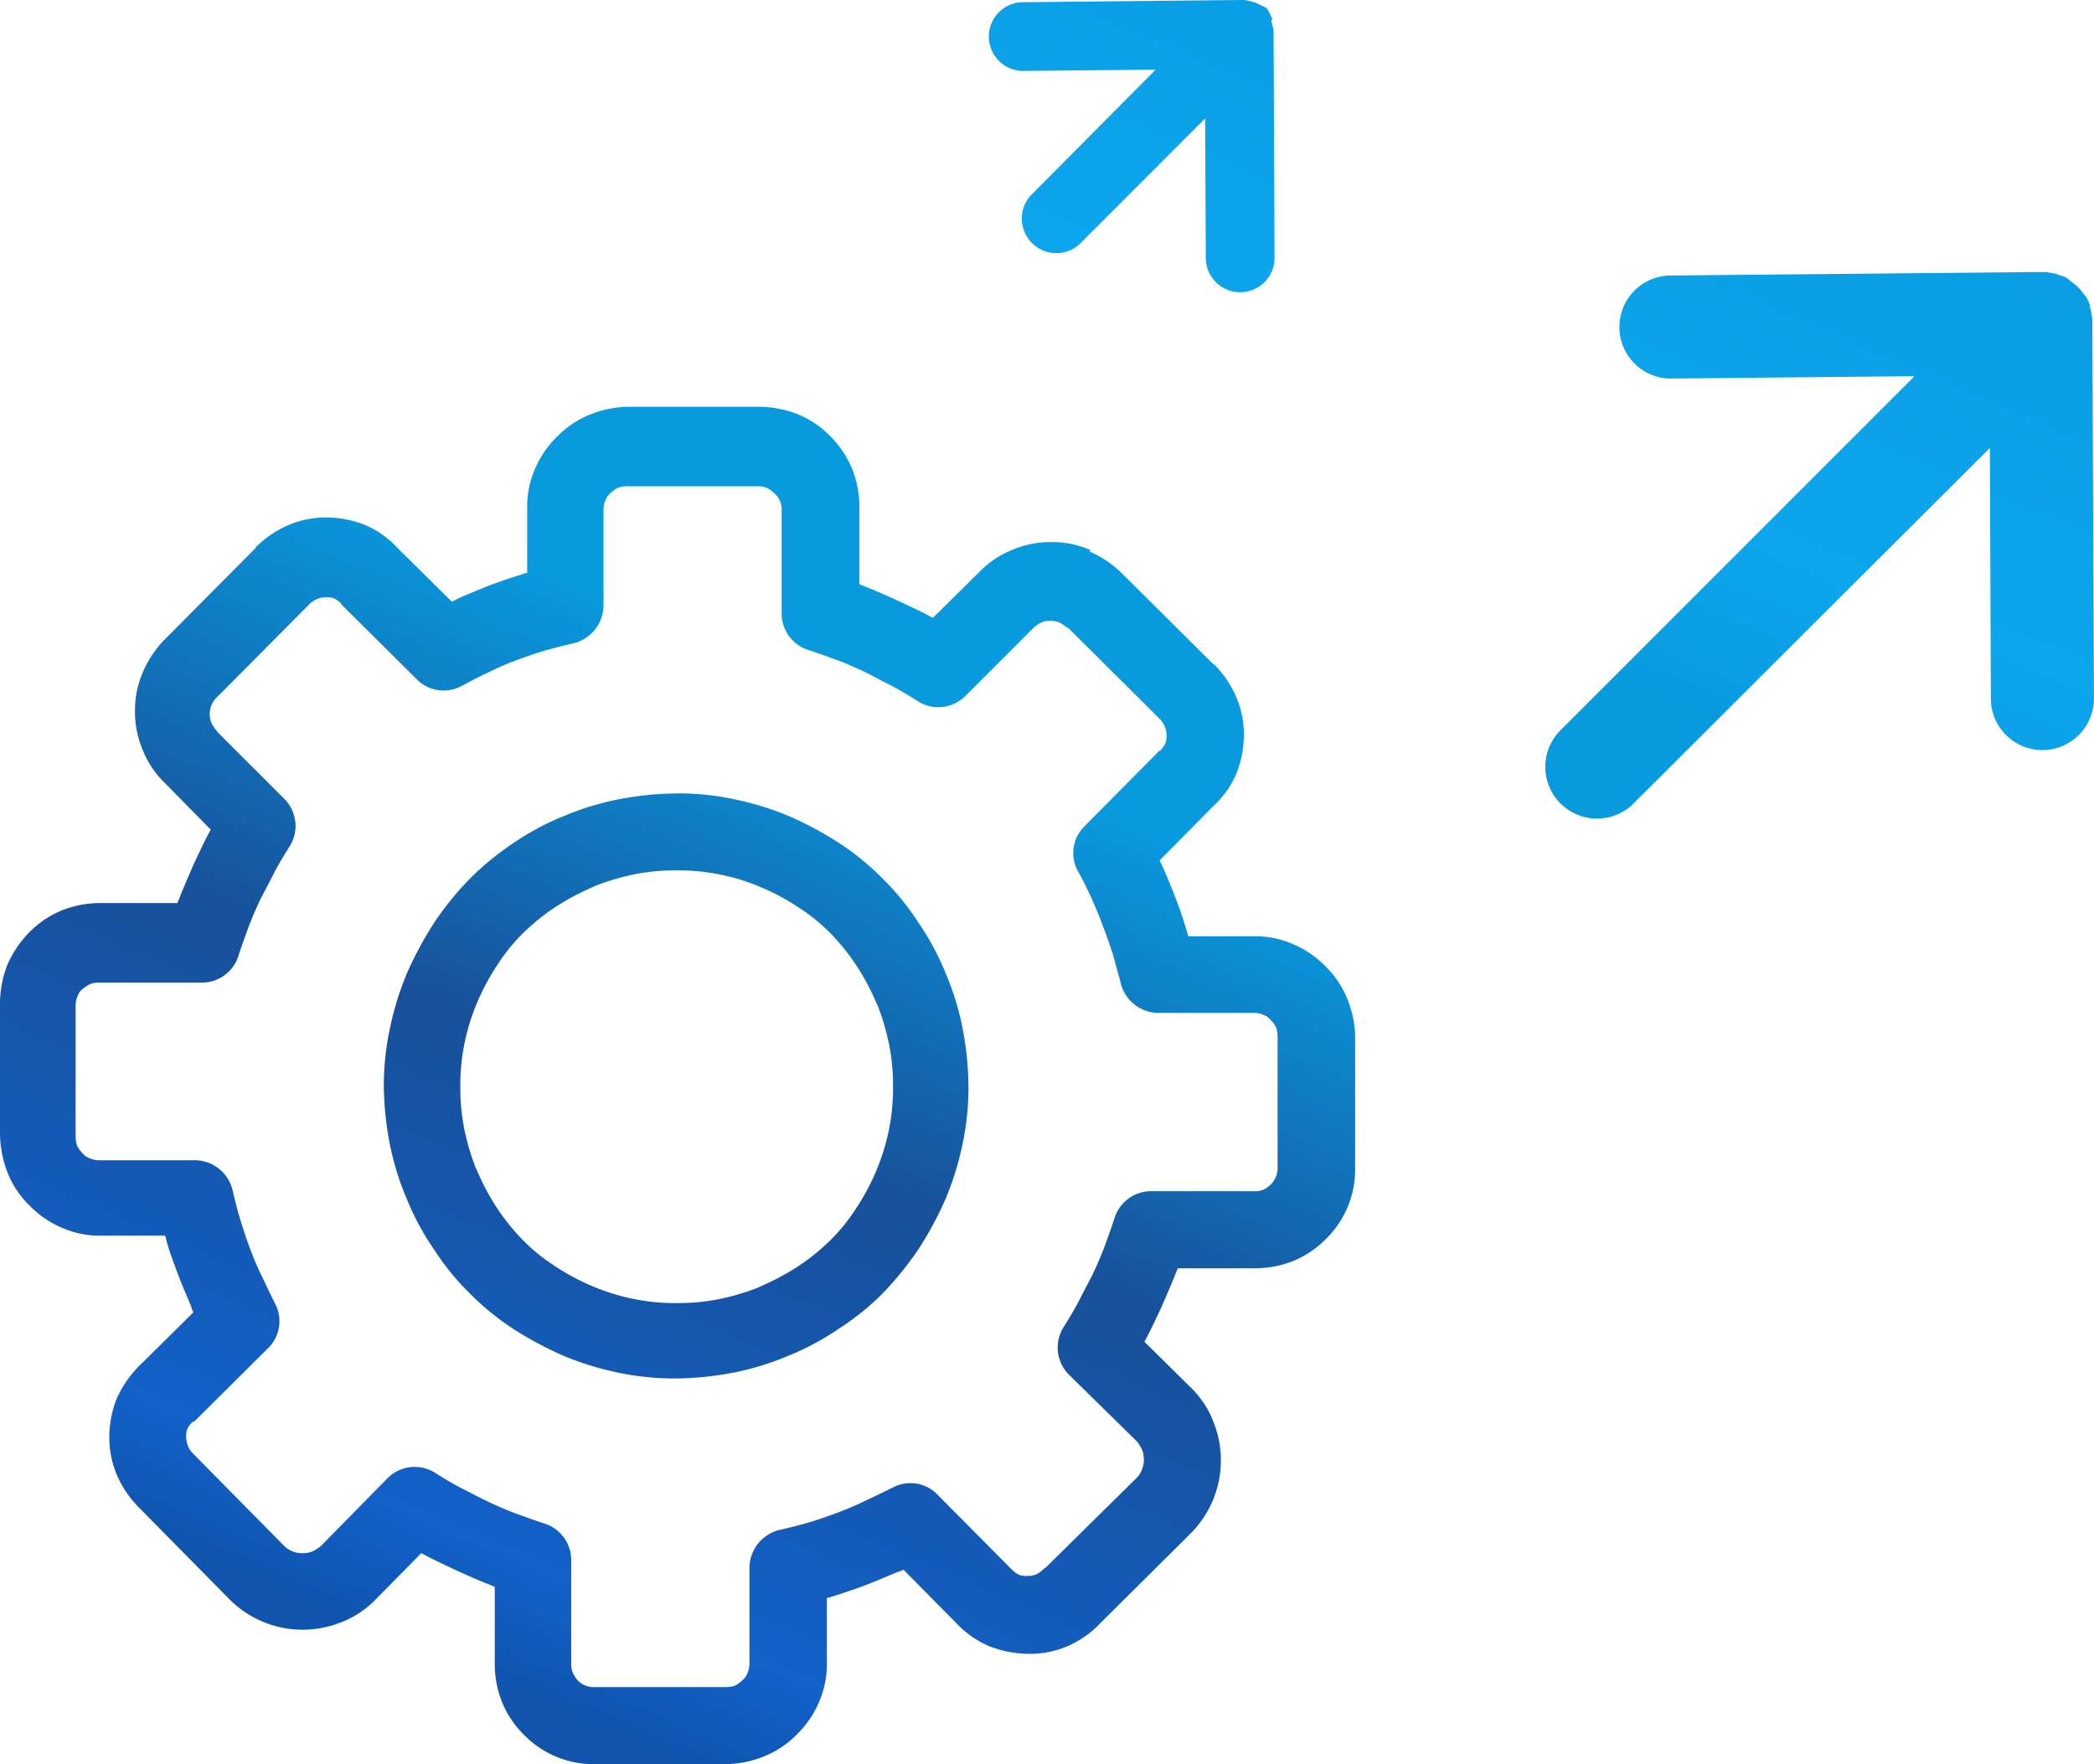 <svg id="Hybrid_App_Performance_Optimization" data-name="Hybrid App Performance Optimization" xmlns="http://www.w3.org/2000/svg" xmlns:xlink="http://www.w3.org/1999/xlink" width="60.12" height="50.65" viewBox="0 0 60.12 50.65">
  <defs>
    <linearGradient id="linear-gradient" x1="0.178" y1="0.922" x2="0.684" y2="-0.063" gradientUnits="objectBoundingBox">
      <stop offset="0" stop-color="#1054ad"/>
      <stop offset="0.06" stop-color="#1161c9"/>
      <stop offset="0.296" stop-color="#18509a"/>
      <stop offset="0.516" stop-color="#099ade"/>
      <stop offset="0.678" stop-color="#099ade"/>
      <stop offset="0.765" stop-color="#0ca6ee"/>
      <stop offset="1" stop-color="#099ade"/>
    </linearGradient>
  </defs>
  <path id="Path_973" data-name="Path 973" d="M33.18,2l-3.753.035A.987.987,0,1,1,29.415.063L35.592,0h.15l.023.006h.006l.023.006H35.8l.023.006h.006l.017.006h.006l.017.006h.006l.017.006H35.9l.017.006h.006l.017.006h.006l.017.006h.006l.017.006h.006l.017.006h.006l.017.006h.006l.017.006h.006l.017.012h.006L36.1.1H36.1l.017.012h.006l.017.012h.006l.017.012h.006l.017.012H36.2l.017.012h.006l.017.012h.006l.017.012h.006l.017.012h.006L36.306.2h.006l.017.012h.006l.017.012.006.006.012.012.006.006.012.012V.265L36.4.276V.282L36.409.3V.305l.012.017V.328l.012.017V.351l.012.017V.374l.012.017V.4l.012.017V.42l.012.017V.443l.012.017V.466L36.5.484V.489l.012.017V.512l.012.017V.535l.012.017V.558L36.5.576V.581L36.5.6V.6l.006.017V.627l.006.017.006.017V.673l.006.017V.7l.006.017V.72l.006.017V.743l.006.017V.766l.006.023V.794l.006.023V.823l.006.023V.852l.006.023v.144L36.593,7.4a.987.987,0,1,1-1.974.006L34.6,3.4,30.975,7.029a.993.993,0,0,1-1.4-1.4L33.18,2Zm21.788,8.8-6.983.069a1.479,1.479,0,0,1-.023-2.959l10.609-.1h.167l.029.006h.006l.029.006h.006l.029.006h.006l.029.006h.006l.029.006h.006l.029.006h.006l.029.006h.006l.029.006h.006l.029.012h.006l.029.012h.006l.029.012h.006l.029.012h.006l.029.012h.006l.029.012h.006l.029.012h.006l.029.012.006.006.029.012.006.006.023.017.006.006.023.017.006.006.023.017.006.006.023.017.006.006.023.017.006.006.023.017.006.006.023.017.006.006.023.017.006.006.023.017.006.006.023.017.006.006.023.023.006.006.023.023.006.006.023.023.006.006.017.023.006.006.017.023.006.006.017.023.006.006.017.023.006.006.017.023.006.006.017.023.006.006.017.023.006.006.017.023.006.006.017.023v.006l.017.029v.006l.017.029.012.029V8.64l.012.029v.006l.012.029v.006l.012.029v.006l.012.029v.006L60,8.807v.006l.012.029v.006l.012.029v.006l.006.029v.006l.006.029v.006l.006.029v.006l.006.035.006.029v.006l.006.029v.006l.006.029v.006l.006.035v.127l.046,10.759a1.479,1.479,0,1,1-2.959.012l-.029-7.2L46.863,23.106a1.486,1.486,0,0,1-2.1-2.1L54.968,10.8ZM30.653,18.046a.7.7,0,0,0-.242-.173.674.674,0,0,0-.518,0,.878.878,0,0,0-.224.155l-.017.017-1.94,1.94a1.094,1.094,0,0,1-1.4.121c-.224-.138-.443-.276-.7-.409-.276-.138-.53-.276-.771-.4-.259-.121-.53-.242-.806-.345-.242-.086-.512-.19-.84-.294a1.1,1.1,0,0,1-.754-1.048V14.65a.658.658,0,0,0-.052-.276.6.6,0,0,0-.155-.207.812.812,0,0,0-.207-.155.658.658,0,0,0-.276-.052H18.018a1.045,1.045,0,0,0-.259.035.911.911,0,0,0-.242.173.484.484,0,0,0-.138.207.658.658,0,0,0-.052.276v2.729a1.129,1.129,0,0,1-.91,1.1c-.294.069-.564.138-.806.207-.276.086-.53.173-.806.276a7.814,7.814,0,0,0-.789.345c-.276.121-.512.259-.754.38a1.078,1.078,0,0,1-1.3-.19L9.82,17.373c-.017-.017-.017-.017-.017-.035a.812.812,0,0,0-.207-.155.512.512,0,0,0-.242-.035A.577.577,0,0,0,9.1,17.2a.7.7,0,0,0-.242.173L6.246,20a.7.7,0,0,0-.173.242.674.674,0,0,0,0,.518.878.878,0,0,0,.155.224V21l1.94,1.94a1.1,1.1,0,0,1,.121,1.4c-.138.224-.276.443-.409.7-.138.276-.276.53-.4.771-.121.259-.242.53-.345.806-.086.242-.19.512-.294.84a1.1,1.1,0,0,1-1.048.754H2.844a.658.658,0,0,0-.276.052,1.441,1.441,0,0,0-.207.138.484.484,0,0,0-.138.207.658.658,0,0,0-.052.276v3.736a1.045,1.045,0,0,0,.035.259.911.911,0,0,0,.173.242.484.484,0,0,0,.207.138.658.658,0,0,0,.276.052H5.589a1.123,1.123,0,0,1,1.1.91c.069.294.138.564.207.789.086.276.173.547.276.823.1.259.207.53.345.806.138.294.259.547.38.789a1.077,1.077,0,0,1-.207,1.284L5.566,40.824l-.029-.012a.812.812,0,0,0-.155.207.512.512,0,0,0-.035.242.669.669,0,0,0,.224.5l2.59,2.625a.724.724,0,0,0,.242.155.716.716,0,0,0,.276.052.807.807,0,0,0,.294-.052A1.576,1.576,0,0,0,9.2,44.4l1.923-1.957a1.1,1.1,0,0,1,1.4-.138c.224.138.443.276.7.409.276.138.53.276.771.391.259.121.53.242.806.345.242.086.512.19.84.294A1.1,1.1,0,0,1,16.4,44.8v2.965a.658.658,0,0,0,.052.276.868.868,0,0,0,.138.207.646.646,0,0,0,.5.19h3.736a1.045,1.045,0,0,0,.259-.035.911.911,0,0,0,.242-.173.484.484,0,0,0,.138-.207.658.658,0,0,0,.052-.276V45.015a1.129,1.129,0,0,1,.91-1.1c.294-.069.564-.138.806-.207.276-.086.53-.173.806-.276.259-.1.53-.207.806-.345.294-.138.547-.259.789-.38a1.077,1.077,0,0,1,1.284.207l2.107,2.124.017.017a.812.812,0,0,0,.207.155.59.59,0,0,0,.259.035.577.577,0,0,0,.259-.052.812.812,0,0,0,.207-.155c.017-.017.035-.035.052-.035l2.608-2.573a.724.724,0,0,0,.155-.242.716.716,0,0,0,.052-.276.807.807,0,0,0-.052-.294,1.577,1.577,0,0,0-.138-.224l-1.957-1.923a1.1,1.1,0,0,1-.138-1.4c.138-.224.276-.443.409-.7.138-.276.276-.53.4-.771.121-.259.242-.53.345-.806.086-.242.19-.512.294-.84a1.1,1.1,0,0,1,1.048-.754h2.965a.658.658,0,0,0,.276-.052A.868.868,0,0,0,36.49,34a.646.646,0,0,0,.19-.5V29.772a1.045,1.045,0,0,0-.035-.259.911.911,0,0,0-.173-.242.484.484,0,0,0-.207-.138.658.658,0,0,0-.276-.052H33.26a1.125,1.125,0,0,1-1.1-.927c-.069-.242-.138-.5-.207-.754-.086-.259-.173-.53-.294-.823,0-.017-.017-.035-.017-.052-.1-.276-.207-.512-.311-.754-.121-.259-.242-.512-.38-.754a1.078,1.078,0,0,1,.19-1.3l2.124-2.141c0-.017.017-.017.035-.017a.812.812,0,0,0,.155-.207.512.512,0,0,0,.035-.242.577.577,0,0,0-.052-.259.7.7,0,0,0-.173-.242L30.641,18l.012.046Zm.616-2.216a3.024,3.024,0,0,1,.944.633l2.625,2.608h.017a3.052,3.052,0,0,1,.633.927,2.747,2.747,0,0,1,.224,1.117,3.019,3.019,0,0,1-.224,1.117,2.669,2.669,0,0,1-.65.91L33.295,24.7c.017.052.052.1.069.155.138.294.259.6.374.892,0,.017.017.035.017.052.121.294.224.616.328.961l.035.121h1.888a2.709,2.709,0,0,1,1.117.224,2.86,2.86,0,0,1,.927.633l.017.017a2.721,2.721,0,0,1,.616.927,2.977,2.977,0,0,1,.224,1.1v3.736a2.793,2.793,0,0,1-.84,2.055,2.84,2.84,0,0,1-.944.633,2.986,2.986,0,0,1-1.117.207H33.813c-.017.052-.052.121-.069.173-.121.311-.259.616-.391.927-.155.328-.294.633-.443.91l-.052.1,1.335,1.318.052.052a2.739,2.739,0,0,1,.6.944,2.974,2.974,0,0,1,0,2.182,3.01,3.01,0,0,1-.6.944L34.21,44l-2.625,2.608a2.825,2.825,0,0,1-.927.65,2.715,2.715,0,0,1-1.134.224,3.183,3.183,0,0,1-1.134-.224,2.808,2.808,0,0,1-.927-.65l-1.525-1.543a.517.517,0,0,1-.173.069c-.294.121-.6.259-.927.38-.311.121-.633.224-.961.328a.406.406,0,0,1-.138.035v1.871a2.709,2.709,0,0,1-.224,1.117,2.86,2.86,0,0,1-.633.927l-.017.017a2.721,2.721,0,0,1-.927.616,2.977,2.977,0,0,1-1.1.224H17.1a2.793,2.793,0,0,1-2.055-.84,2.84,2.84,0,0,1-.633-.944,2.986,2.986,0,0,1-.207-1.117V45.556c-.052-.017-.121-.052-.173-.069-.311-.121-.616-.259-.927-.4-.328-.155-.633-.294-.91-.443l-.1-.052L10.776,45.93l-.052.052a2.739,2.739,0,0,1-.944.6,2.974,2.974,0,0,1-2.182,0,3.01,3.01,0,0,1-.944-.6l-.035-.035L3.995,43.288a3.052,3.052,0,0,1-.633-.927,2.747,2.747,0,0,1-.224-1.117,3,3,0,0,1,.224-1.117,3.216,3.216,0,0,1,.65-.927l1.543-1.525a.517.517,0,0,1-.069-.173c-.121-.294-.259-.6-.38-.927s-.242-.633-.328-.961l-.035-.138H2.9a2.69,2.69,0,0,1-1.117-.224,2.86,2.86,0,0,1-.927-.633L.835,34.6a2.721,2.721,0,0,1-.616-.927A3.206,3.206,0,0,1,0,32.564V28.828a3.074,3.074,0,0,1,.207-1.117,3.128,3.128,0,0,1,.633-.944,2.84,2.84,0,0,1,.944-.633A2.986,2.986,0,0,1,2.9,25.927H5.094c.017-.052.052-.121.069-.173.121-.311.259-.616.391-.927.155-.328.294-.633.443-.91l.052-.1L4.732,22.479a2.676,2.676,0,0,1-.633-.944,2.805,2.805,0,0,1-.224-1.117A2.766,2.766,0,0,1,4.1,19.3a3.024,3.024,0,0,1,.633-.944l2.608-2.625v-.017a3.052,3.052,0,0,1,.927-.633,2.747,2.747,0,0,1,1.117-.224,3,3,0,0,1,1.117.224,2.669,2.669,0,0,1,.91.65l1.56,1.543a1.025,1.025,0,0,0,.138-.069c.294-.138.6-.259.927-.391.311-.121.633-.224.961-.328a.406.406,0,0,1,.138-.035V14.581a2.69,2.69,0,0,1,.224-1.117,2.859,2.859,0,0,1,.633-.927l.017-.017a2.721,2.721,0,0,1,.927-.616,2.977,2.977,0,0,1,1.1-.224h3.736a3.074,3.074,0,0,1,1.117.207,2.755,2.755,0,0,1,.944.633,2.84,2.84,0,0,1,.633.944,2.986,2.986,0,0,1,.207,1.117v2.193c.052.017.121.052.173.069.311.121.616.259.927.4.328.155.633.294.91.443l.1.052,1.335-1.318a2.676,2.676,0,0,1,.944-.633,2.805,2.805,0,0,1,1.117-.224,2.747,2.747,0,0,1,1.117.224v.046ZM19.422,22.778a7.823,7.823,0,0,1,1.681.173,8.47,8.47,0,0,1,1.595.5,10.226,10.226,0,0,1,1.422.771,7.69,7.69,0,0,1,1.232,1.013,7.34,7.34,0,0,1,1.013,1.249,7.555,7.555,0,0,1,.771,1.422c.017.035.017.069.035.086a7.942,7.942,0,0,1,.461,1.508,9.1,9.1,0,0,1,.173,1.681,7.823,7.823,0,0,1-.173,1.681,8.47,8.47,0,0,1-.5,1.595,10.226,10.226,0,0,1-.771,1.422,10.009,10.009,0,0,1-1.013,1.249A7.34,7.34,0,0,1,24.1,38.136a7.555,7.555,0,0,1-1.422.771c-.035.017-.069.017-.086.035a7.942,7.942,0,0,1-1.508.461,9.1,9.1,0,0,1-1.681.173,7.822,7.822,0,0,1-1.681-.173,8.47,8.47,0,0,1-1.595-.5,10.226,10.226,0,0,1-1.422-.771,7.69,7.69,0,0,1-1.232-1.013,7.34,7.34,0,0,1-1.013-1.249,7.555,7.555,0,0,1-.771-1.422c-.017-.035-.017-.069-.035-.086a7.942,7.942,0,0,1-.461-1.508,9.1,9.1,0,0,1-.173-1.681A7.823,7.823,0,0,1,11.2,29.5a8.47,8.47,0,0,1,.5-1.595,10.226,10.226,0,0,1,.771-1.422,8.667,8.667,0,0,1,1.013-1.249,8.01,8.01,0,0,1,1.232-1.013,7.555,7.555,0,0,1,1.422-.771c.035-.017.069-.017.086-.035a7.942,7.942,0,0,1,1.508-.461,9.1,9.1,0,0,1,1.681-.173h.017Zm1.255,2.331a5.9,5.9,0,0,0-1.249-.121,6.009,6.009,0,0,0-1.249.121,7,7,0,0,0-1.1.328c-.017.017-.035.017-.069.035a7.142,7.142,0,0,0-1.082.581,6.281,6.281,0,0,0-.91.737,5.309,5.309,0,0,0-.737.91,6.434,6.434,0,0,0-.581,1.082,6.149,6.149,0,0,0-.363,1.169,5.9,5.9,0,0,0-.121,1.249,6.009,6.009,0,0,0,.121,1.249,7,7,0,0,0,.328,1.1c.017.017.017.035.035.069a6.877,6.877,0,0,0,.581,1.082,6.281,6.281,0,0,0,.737.91,5.309,5.309,0,0,0,.91.737,6.434,6.434,0,0,0,1.082.581,6.149,6.149,0,0,0,1.169.363,5.9,5.9,0,0,0,1.249.121,6.009,6.009,0,0,0,1.249-.121,6.816,6.816,0,0,0,1.1-.328c.017-.017.035-.017.069-.035a7.142,7.142,0,0,0,1.082-.581,6.281,6.281,0,0,0,.91-.737,5.309,5.309,0,0,0,.737-.91,6.434,6.434,0,0,0,.581-1.082,6.149,6.149,0,0,0,.363-1.169,5.933,5.933,0,0,0,.121-1.249,6.009,6.009,0,0,0-.121-1.249,7,7,0,0,0-.328-1.1c-.017-.017-.017-.035-.035-.069a6.877,6.877,0,0,0-.581-1.082,6.281,6.281,0,0,0-.737-.91,5.309,5.309,0,0,0-.91-.737,6.434,6.434,0,0,0-1.082-.581,5.877,5.877,0,0,0-1.169-.363Z" fill="url(#linear-gradient)"/>
</svg>
